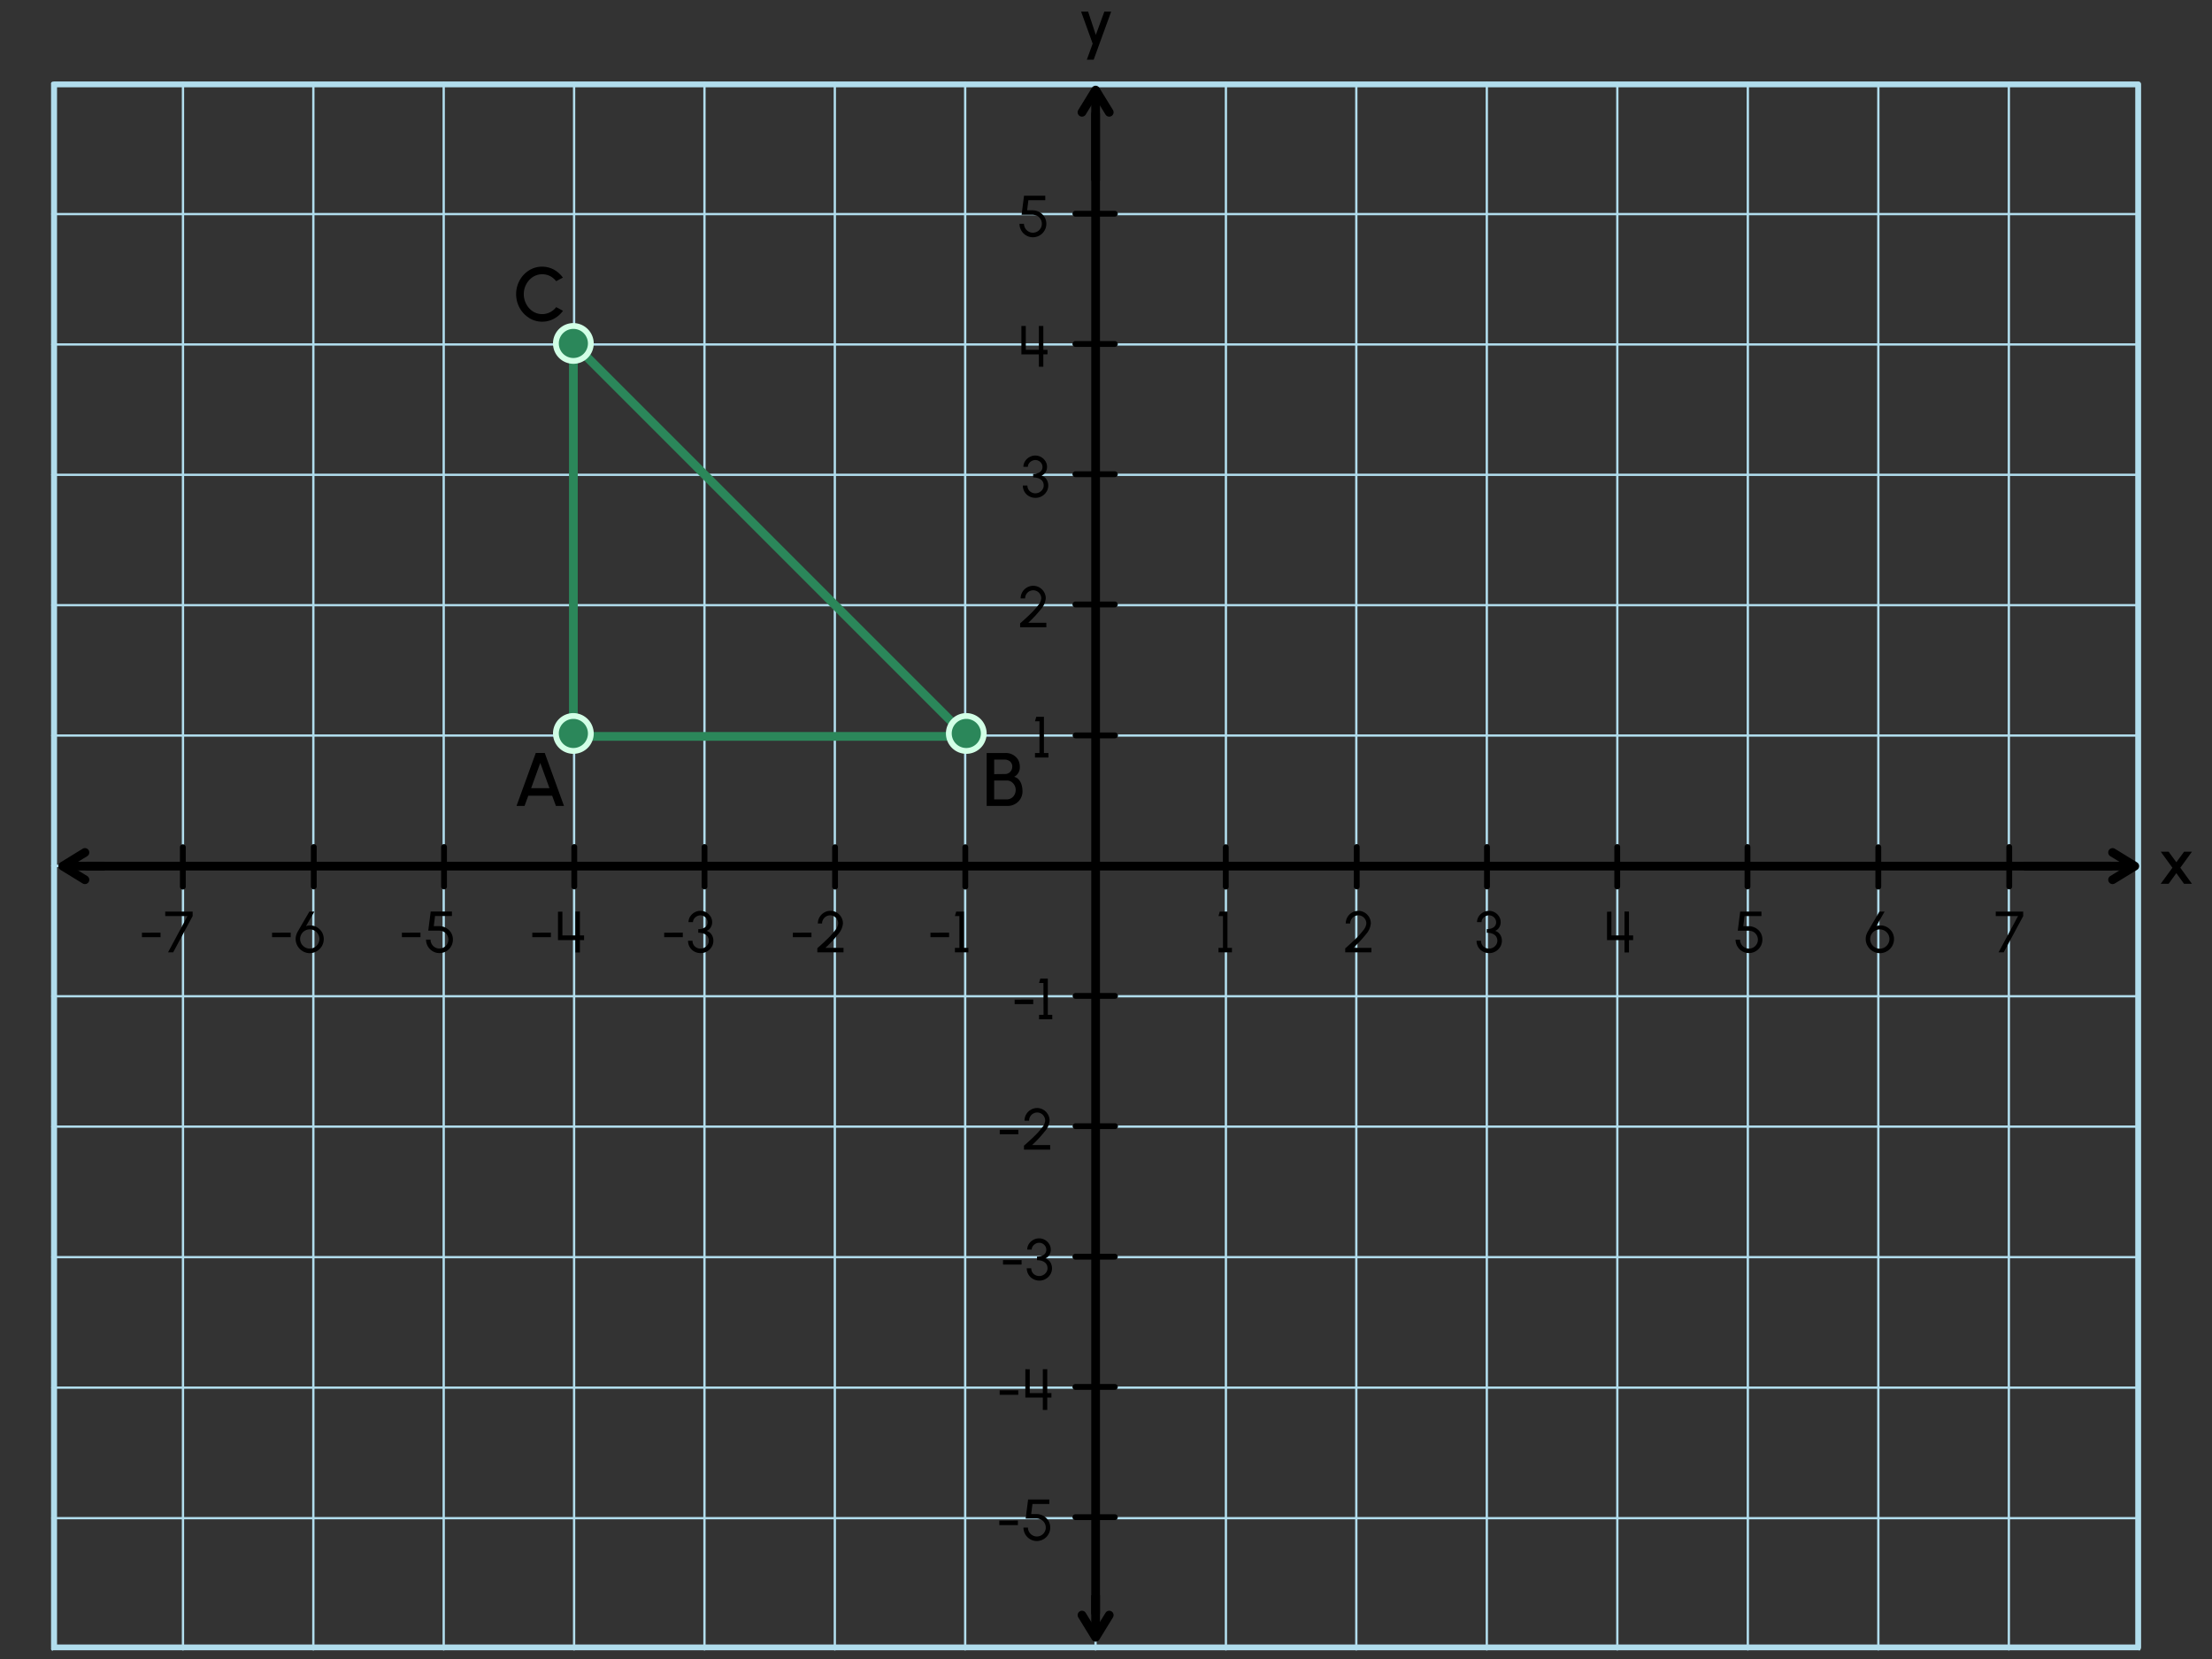 <svg xmlns="http://www.w3.org/2000/svg" width="760" height="570" viewBox="0 0 760 570"><rect x="0" y="0" width="760" height="570" fill="#333333" stroke="none"/><line x1="18.08" y1="566.69" x2="18.08" y2="28.55" fill="none" stroke="#b1dded" stroke-linecap="round" stroke-linejoin="round" stroke-width="0.79"/><line x1="62.87" y1="566.69" x2="62.87" y2="28.55" fill="none" stroke="#b1dded" stroke-linecap="round" stroke-linejoin="round" stroke-width="0.79"/><line x1="107.66" y1="566.69" x2="107.66" y2="28.55" fill="none" stroke="#b1dded" stroke-linecap="round" stroke-linejoin="round" stroke-width="0.79"/><line x1="152.45" y1="566.69" x2="152.45" y2="28.55" fill="none" stroke="#b1dded" stroke-linecap="round" stroke-linejoin="round" stroke-width="0.79"/><line x1="197.25" y1="566.69" x2="197.25" y2="28.55" fill="none" stroke="#b1dded" stroke-linecap="round" stroke-linejoin="round" stroke-width="0.79"/><line x1="17.96" y1="566.69" x2="17.96" y2="28.55" fill="none" stroke="#b1dded" stroke-linecap="round" stroke-linejoin="round" stroke-width="0.79"/><line x1="286.83" y1="566.69" x2="286.83" y2="28.55" fill="none" stroke="#b1dded" stroke-linecap="round" stroke-linejoin="round" stroke-width="0.79"/><line x1="331.62" y1="566.69" x2="331.62" y2="28.55" fill="none" stroke="#b1dded" stroke-linecap="round" stroke-linejoin="round" stroke-width="0.79"/><line x1="376.41" y1="566.69" x2="376.41" y2="28.55" fill="none" stroke="#b1dded" stroke-linecap="round" stroke-linejoin="round" stroke-width="0.79"/><line x1="421.2" y1="566.69" x2="421.2" y2="28.55" fill="none" stroke="#b1dded" stroke-linecap="round" stroke-linejoin="round" stroke-width="0.79"/><line x1="466" y1="566.69" x2="466" y2="28.55" fill="none" stroke="#b1dded" stroke-linecap="round" stroke-linejoin="round" stroke-width="0.79"/><line x1="510.84" y1="566.69" x2="510.84" y2="28.55" fill="none" stroke="#b1dded" stroke-linecap="round" stroke-linejoin="round" stroke-width="0.79"/><line x1="555.68" y1="566.69" x2="555.68" y2="28.55" fill="none" stroke="#b1dded" stroke-linecap="round" stroke-linejoin="round" stroke-width="0.79"/><line x1="600.52" y1="566.69" x2="600.52" y2="28.55" fill="none" stroke="#b1dded" stroke-linecap="round" stroke-linejoin="round" stroke-width="0.79"/><line x1="645.36" y1="566.69" x2="645.36" y2="28.55" fill="none" stroke="#b1dded" stroke-linecap="round" stroke-linejoin="round" stroke-width="0.79"/><line x1="690.2" y1="566.69" x2="690.2" y2="28.55" fill="none" stroke="#b1dded" stroke-linecap="round" stroke-linejoin="round" stroke-width="0.79"/><line x1="735.04" y1="566.69" x2="735.04" y2="28.55" fill="none" stroke="#b1dded" stroke-linecap="round" stroke-linejoin="round" stroke-width="0.79"/><line x1="242.04" y1="566.69" x2="242.04" y2="28.55" fill="none" stroke="#b1dded" stroke-linecap="round" stroke-linejoin="round" stroke-width="0.79"/><line x1="17.96" y1="28.75" x2="734.93" y2="28.75" fill="none" stroke="#b1dded" stroke-linecap="round" stroke-linejoin="round" stroke-width="0.79"/><line x1="17.96" y1="73.55" x2="734.93" y2="73.55" fill="none" stroke="#b1dded" stroke-linecap="round" stroke-linejoin="round" stroke-width="0.79"/><line x1="17.96" y1="118.34" x2="734.93" y2="118.34" fill="none" stroke="#b1dded" stroke-linecap="round" stroke-linejoin="round" stroke-width="0.79"/><line x1="17.96" y1="207.92" x2="734.93" y2="207.92" fill="none" stroke="#b1dded" stroke-linecap="round" stroke-linejoin="round" stroke-width="0.79"/><line x1="17.96" y1="252.71" x2="734.93" y2="252.71" fill="none" stroke="#b1dded" stroke-linecap="round" stroke-linejoin="round" stroke-width="0.79"/><line x1="17.96" y1="297.5" x2="734.93" y2="297.5" fill="none" stroke="#b1dded" stroke-linecap="round" stroke-linejoin="round" stroke-width="0.79"/><line x1="17.96" y1="342.3" x2="734.93" y2="342.3" fill="none" stroke="#b1dded" stroke-linecap="round" stroke-linejoin="round" stroke-width="0.79"/><line x1="17.96" y1="387.09" x2="734.93" y2="387.09" fill="none" stroke="#b1dded" stroke-linecap="round" stroke-linejoin="round" stroke-width="0.79"/><line x1="17.96" y1="431.93" x2="734.93" y2="431.93" fill="none" stroke="#b1dded" stroke-linecap="round" stroke-linejoin="round" stroke-width="0.79"/><line x1="17.96" y1="476.77" x2="734.93" y2="476.77" fill="none" stroke="#b1dded" stroke-linecap="round" stroke-linejoin="round" stroke-width="0.79"/><line x1="17.96" y1="521.61" x2="734.93" y2="521.61" fill="none" stroke="#b1dded" stroke-linecap="round" stroke-linejoin="round" stroke-width="0.79"/><line x1="17.96" y1="566.45" x2="734.93" y2="566.45" fill="none" stroke="#b1dded" stroke-linecap="round" stroke-linejoin="round" stroke-width="0.79"/><line x1="17.96" y1="163.13" x2="734.93" y2="163.13" fill="none" stroke="#b1dded" stroke-linecap="round" stroke-linejoin="round" stroke-width="0.79"/><rect x="18.6" y="28.99" width="716.03" height="537.02" fill="none" stroke="#b1dded" stroke-linecap="round" stroke-linejoin="round" stroke-width="2"/><polyline points="376.43 554.14 376.43 542.73 376.43 39.15" fill="none" stroke="#000" stroke-linecap="round" stroke-miterlimit="10" stroke-width="3"/><polyline points="371.75 38.58 376.43 30.95 381.11 38.58" fill="none" stroke="#000" stroke-linecap="round" stroke-linejoin="round" stroke-width="3"/><polyline points="376.43 62.09 376.43 42.79 376.43 31.78" fill="none" stroke="#000" stroke-miterlimit="10" stroke-width="3"/><polyline points="381.11 554.92 376.43 562.55 371.75 554.92" fill="none" stroke="#000" stroke-linecap="round" stroke-linejoin="round" stroke-width="3"/><line x1="376.43" y1="548.11" x2="376.43" y2="561.73" fill="none" stroke="#000" stroke-miterlimit="10" stroke-width="3"/><polyline points="29.96 297.58 41.38 297.58 725.27 297.58" fill="none" stroke="#000" stroke-linecap="round" stroke-miterlimit="10" stroke-width="3"/><polyline points="725.84 292.89 733.47 297.58 725.84 302.26" fill="none" stroke="#000" stroke-linecap="round" stroke-linejoin="round" stroke-width="3"/><line x1="695.36" y1="297.58" x2="732.64" y2="297.58" fill="none" stroke="#000" stroke-miterlimit="10" stroke-width="3"/><polyline points="29.18 302.26 21.55 297.58 29.18 292.89" fill="none" stroke="#000" stroke-linecap="round" stroke-linejoin="round" stroke-width="3"/><line x1="35.99" y1="297.58" x2="22.38" y2="297.58" fill="none" stroke="#000" stroke-miterlimit="10" stroke-width="3"/><path d="M746.4,298.14l-4-5.5h2.71l2.64,3.62,2.65-3.62h2.71l-4,5.5,4,5.52h-2.71L747.75,300l-2.66,3.66h-2.72Z"/><path d="M598.59,326.83a4.39,4.39,0,0,1-1.66-1.68,4.51,4.51,0,0,1-.62-2.3h1.53a3.07,3.07,0,0,0,1.54,2.65,3,3,0,0,0,1.54.42,3.08,3.08,0,0,0,2.65-1.54,3.09,3.09,0,0,0-1.13-4.21,3.73,3.73,0,0,0-1.75-.4h-3.63l.84-6.56h7.3v1.54h-5.8l-.44,3.48h1.74a4.78,4.78,0,0,1,4.21,2.26,4.48,4.48,0,0,1,.61,2.35,4.61,4.61,0,0,1-4.6,4.61A4.48,4.48,0,0,1,598.59,326.83Z"/><path d="M349.73,522.44V524h-6.39v-1.54Z"/><path d="M353.93,528.84a4.63,4.63,0,0,1-2.29-4h1.54a3.07,3.07,0,0,0,1.54,2.65,3,3,0,0,0,1.54.42,3.08,3.08,0,0,0,2.64-1.54,3.09,3.09,0,0,0-1.13-4.21,3.58,3.58,0,0,0-1.74-.41H352.4l.84-6.56h7.29v1.54h-5.79l-.44,3.48H356a4.77,4.77,0,0,1,4.2,2.26,4.64,4.64,0,0,1-4,7A4.48,4.48,0,0,1,353.93,528.84Z"/><line x1="62.82" y1="304.64" x2="62.82" y2="291.08" fill="none" stroke="#000" stroke-linecap="round" stroke-miterlimit="10" stroke-width="2"/><line x1="107.81" y1="304.58" x2="107.81" y2="291.02" fill="none" stroke="#000" stroke-linecap="round" stroke-miterlimit="10" stroke-width="2"/><line x1="152.56" y1="304.58" x2="152.56" y2="291.02" fill="none" stroke="#000" stroke-linecap="round" stroke-miterlimit="10" stroke-width="2"/><line x1="197.31" y1="304.58" x2="197.31" y2="291.02" fill="none" stroke="#000" stroke-linecap="round" stroke-miterlimit="10" stroke-width="2"/><line x1="242.06" y1="304.58" x2="242.06" y2="291.02" fill="none" stroke="#000" stroke-linecap="round" stroke-miterlimit="10" stroke-width="2"/><line x1="286.91" y1="304.64" x2="286.91" y2="291.08" fill="none" stroke="#000" stroke-linecap="round" stroke-miterlimit="10" stroke-width="2"/><line x1="331.66" y1="304.64" x2="331.66" y2="291.08" fill="none" stroke="#000" stroke-linecap="round" stroke-miterlimit="10" stroke-width="2"/><line x1="421.16" y1="304.64" x2="421.16" y2="291.08" fill="none" stroke="#000" stroke-linecap="round" stroke-miterlimit="10" stroke-width="2"/><line x1="466.15" y1="304.58" x2="466.15" y2="291.02" fill="none" stroke="#000" stroke-linecap="round" stroke-miterlimit="10" stroke-width="2"/><line x1="510.9" y1="304.58" x2="510.9" y2="291.02" fill="none" stroke="#000" stroke-linecap="round" stroke-miterlimit="10" stroke-width="2"/><line x1="555.65" y1="304.58" x2="555.65" y2="291.02" fill="none" stroke="#000" stroke-linecap="round" stroke-miterlimit="10" stroke-width="2"/><line x1="600.4" y1="304.58" x2="600.4" y2="291.02" fill="none" stroke="#000" stroke-linecap="round" stroke-miterlimit="10" stroke-width="2"/><line x1="645.35" y1="304.64" x2="645.35" y2="291.08" fill="none" stroke="#000" stroke-linecap="round" stroke-miterlimit="10" stroke-width="2"/><line x1="690.34" y1="304.58" x2="690.34" y2="291.02" fill="none" stroke="#000" stroke-linecap="round" stroke-miterlimit="10" stroke-width="2"/><line x1="383.04" y1="521.27" x2="369.48" y2="521.27" fill="none" stroke="#000" stroke-linecap="round" stroke-miterlimit="10" stroke-width="2"/><line x1="383.04" y1="476.52" x2="369.48" y2="476.52" fill="none" stroke="#000" stroke-linecap="round" stroke-miterlimit="10" stroke-width="2"/><line x1="383.04" y1="431.77" x2="369.48" y2="431.77" fill="none" stroke="#000" stroke-linecap="round" stroke-miterlimit="10" stroke-width="2"/><line x1="383.1" y1="386.93" x2="369.54" y2="386.93" fill="none" stroke="#000" stroke-linecap="round" stroke-miterlimit="10" stroke-width="2"/><line x1="383.1" y1="342.17" x2="369.54" y2="342.17" fill="none" stroke="#000" stroke-linecap="round" stroke-miterlimit="10" stroke-width="2"/><line x1="383.1" y1="252.67" x2="369.54" y2="252.67" fill="none" stroke="#000" stroke-linecap="round" stroke-miterlimit="10" stroke-width="2"/><line x1="383.04" y1="207.68" x2="369.48" y2="207.68" fill="none" stroke="#000" stroke-linecap="round" stroke-miterlimit="10" stroke-width="2"/><line x1="383.04" y1="162.93" x2="369.48" y2="162.93" fill="none" stroke="#000" stroke-linecap="round" stroke-miterlimit="10" stroke-width="2"/><line x1="383.04" y1="118.18" x2="369.48" y2="118.18" fill="none" stroke="#000" stroke-linecap="round" stroke-miterlimit="10" stroke-width="2"/><line x1="383.04" y1="73.43" x2="369.48" y2="73.43" fill="none" stroke="#000" stroke-linecap="round" stroke-miterlimit="10" stroke-width="2"/><path d="M349.85,477.69v1.54h-6.39v-1.54Z"/><path d="M353.8,470.46v8.18l4.49,0v-8.21h1.53v8.21h1.43v1.54h-1.43v4.25h-1.53v-4.25h-6v-9.75Z"/><path d="M351,432.94v1.54h-6.39v-1.54Z"/><path d="M354.88,439.39a4,4,0,0,1-1.54-1.53,4.16,4.16,0,0,1-.56-2.11h1.54a2.58,2.58,0,0,0,1.33,2.31,2.92,2.92,0,0,0,3.87-1,2.4,2.4,0,0,0,.39-1.32c0-1.81-1.48-2.76-3.62-2.76v-1.25a3.9,3.9,0,0,0,2.35-.63,2.07,2.07,0,0,0,.85-1.79,2.37,2.37,0,0,0-1.24-2,2.45,2.45,0,0,0-1.2-.32,2.73,2.73,0,0,0-2.2,1.18,2,2,0,0,0-.37,1.16h-1.54a3.57,3.57,0,0,1,.57-1.94A4.23,4.23,0,0,1,355,426a4,4,0,0,1,2-.52,3.9,3.9,0,0,1,2,.52,4.2,4.2,0,0,1,1.48,1.42,3.58,3.58,0,0,1,.55,1.94,3.42,3.42,0,0,1-.51,1.84,2.74,2.74,0,0,1-1.37,1.15,3.27,3.27,0,0,1,1.7,1.31,3.89,3.89,0,0,1,.6,2.13,3.94,3.94,0,0,1-.6,2.1,4.38,4.38,0,0,1-1.6,1.54,4.22,4.22,0,0,1-2.13.57A4.42,4.42,0,0,1,354.88,439.39Z"/><path d="M349.88,388.18v1.54h-6.39v-1.54Z"/><path d="M352.12,393.37q2-1.75,3.39-3.13a24.73,24.73,0,0,0,2.51-2.81,4.28,4.28,0,0,0,1.09-2.39,2.85,2.85,0,0,0-1.36-2.42,2.71,2.71,0,0,0-1.39-.38,2.8,2.8,0,0,0-2.41,1.4,2.75,2.75,0,0,0-.38,1.4H352a4.28,4.28,0,0,1,.59-2.19,4.33,4.33,0,0,1,1.58-1.57,4.17,4.17,0,0,1,2.16-.58,4.09,4.09,0,0,1,2.14.58,4.4,4.4,0,0,1,1.57,1.58,4.24,4.24,0,0,1,.58,2.18,6.49,6.49,0,0,1-1.71,3.76,40.91,40.91,0,0,1-4.29,4.61h6.2V395h-9v-1.37Z"/><path d="M355,343.43V345h-6.39v-1.54Z"/><path d="M358.5,337.75H357l.44-1.54H360v12.45h1.54v1.54H357v-1.54h1.54Z"/><path d="M352.57,80.89a4.63,4.63,0,0,1-2.29-4h1.54a3.06,3.06,0,0,0,1.54,2.64,3,3,0,0,0,1.54.42,3.08,3.08,0,0,0,2.65-1.54,3.08,3.08,0,0,0-1.13-4.2,3.62,3.62,0,0,0-1.75-.41H351l.84-6.56h7.3v1.54h-5.8l-.44,3.48h1.74a4.78,4.78,0,0,1,4.21,2.26,4.63,4.63,0,0,1-4,7A4.48,4.48,0,0,1,352.57,80.89Z"/><path d="M352.44,112v8.18l4.49,0V112h1.54v8.21h1.43v1.54h-1.43V126h-1.54v-4.24h-6V112Z"/><path d="M353.52,170.46a4,4,0,0,1-1.54-1.53,4.17,4.17,0,0,1-.56-2.12H353a2.58,2.58,0,0,0,1.33,2.32,2.93,2.93,0,0,0,3.88-1,2.43,2.43,0,0,0,.39-1.33c0-1.81-1.49-2.76-3.63-2.76V162.8a3.9,3.9,0,0,0,2.35-.63,2.07,2.07,0,0,0,.86-1.79,2.38,2.38,0,0,0-1.25-2,2.45,2.45,0,0,0-1.2-.32,2.73,2.73,0,0,0-2.2,1.18,2,2,0,0,0-.37,1.16h-1.54a3.57,3.57,0,0,1,.57-1.94,4.23,4.23,0,0,1,1.52-1.42,4,4,0,0,1,2-.52,4,4,0,0,1,2,.52,4.2,4.2,0,0,1,1.48,1.42,3.58,3.58,0,0,1,.55,1.94,3.42,3.42,0,0,1-.51,1.84,2.72,2.72,0,0,1-1.38,1.15,3.26,3.26,0,0,1,1.71,1.31,3.89,3.89,0,0,1,.6,2.13,3.94,3.94,0,0,1-.6,2.11,4.38,4.38,0,0,1-1.6,1.54,4.26,4.26,0,0,1-2.14.57A4.42,4.42,0,0,1,353.52,170.46Z"/><path d="M350.76,213.94q2-1.75,3.39-3.13a25,25,0,0,0,2.52-2.82,4.28,4.28,0,0,0,1.09-2.39,2.8,2.8,0,0,0-1.37-2.41,2.71,2.71,0,0,0-1.39-.38,2.79,2.79,0,0,0-2.41,1.39,2.75,2.75,0,0,0-.38,1.4h-1.54a4.3,4.3,0,0,1,2.17-3.75,4.29,4.29,0,0,1,4.31,0,4.46,4.46,0,0,1,1.57,1.57,4.24,4.24,0,0,1,.58,2.18,6.54,6.54,0,0,1-1.71,3.77,42,42,0,0,1-4.3,4.61h6.21v1.54h-9v-1.37Z"/><path d="M357.14,247.82H355.6l.44-1.54h2.64v12.45h1.54v1.54H355.6v-1.54h1.54Z"/><path d="M420.19,314.75h-1.54l.44-1.54h2.64v12.45h1.54v1.54h-4.62v-1.54h1.54Z"/><path d="M462.46,325.62c1.31-1.17,2.43-2.21,3.38-3.13a25.85,25.85,0,0,0,2.52-2.81,4.28,4.28,0,0,0,1.09-2.39,2.83,2.83,0,0,0-1.37-2.42,2.71,2.71,0,0,0-1.39-.38,2.8,2.8,0,0,0-2.41,1.4,2.75,2.75,0,0,0-.38,1.4h-1.53a4.35,4.35,0,0,1,2.16-3.76,4.29,4.29,0,0,1,4.31,0,4.4,4.4,0,0,1,1.57,1.58,4.24,4.24,0,0,1,.58,2.18,6.49,6.49,0,0,1-1.71,3.76,42,42,0,0,1-4.3,4.61h6.21v1.54h-9v-1.37Z"/><path d="M509.42,326.89a4,4,0,0,1-1.54-1.53,4.17,4.17,0,0,1-.56-2.12h1.54a2.58,2.58,0,0,0,1.33,2.32,2.93,2.93,0,0,0,3.88-1,2.43,2.43,0,0,0,.39-1.33c0-1.81-1.49-2.76-3.63-2.76v-1.24a3.9,3.9,0,0,0,2.35-.63,2.07,2.07,0,0,0,.86-1.79,2.38,2.38,0,0,0-1.25-2,2.45,2.45,0,0,0-1.2-.32,2.73,2.73,0,0,0-2.2,1.18,2,2,0,0,0-.37,1.16h-1.54a3.57,3.57,0,0,1,.57-1.94,4.23,4.23,0,0,1,1.52-1.42,4,4,0,0,1,2-.52,4,4,0,0,1,2,.52,4.2,4.2,0,0,1,1.48,1.42,3.58,3.58,0,0,1,.55,1.94,3.42,3.42,0,0,1-.51,1.84,2.77,2.77,0,0,1-1.38,1.15,3.24,3.24,0,0,1,1.71,1.3,3.89,3.89,0,0,1,.6,2.13,3.94,3.94,0,0,1-.6,2.11,4.38,4.38,0,0,1-1.6,1.54,4.26,4.26,0,0,1-2.14.57A4.42,4.42,0,0,1,509.42,326.89Z"/><path d="M553.65,313.21v8.17l4.49,0v-8.2h1.54v8.2h1.43V323h-1.43v4.25h-1.54V323h-6v-9.74Z"/><path d="M643.44,326.8a4.75,4.75,0,0,1-1.76-1.77,4.66,4.66,0,0,1-.66-2.42,4.44,4.44,0,0,1,.17-1.27,7,7,0,0,1,.54-1.26l4-6.87h1.78l-2.86,5a4.25,4.25,0,0,1,1.45-.25,4.48,4.48,0,0,1,2.28.61,4.83,4.83,0,0,1,1.72,1.67,4.6,4.6,0,0,1,.65,2.4,4.75,4.75,0,0,1-.65,2.42,4.8,4.8,0,0,1-1.78,1.77,4.72,4.72,0,0,1-2.43.66A4.62,4.62,0,0,1,643.44,326.8Zm5.3-2.58a3.22,3.22,0,0,0,.43-1.62A3.3,3.3,0,0,0,643,321a3.24,3.24,0,0,0-.44,1.63,3.32,3.32,0,0,0,1.67,2.88,3.18,3.18,0,0,0,1.62.44A3.31,3.31,0,0,0,648.74,324.22Z"/><path d="M693.35,314.75H685.7v-1.54h9.43v1.54l-6.7,12.45h-1.76Z"/><path d="M55.16,320.43V322H48.77v-1.54Z"/><path d="M64.41,314.75H56.77v-1.54h9.42v1.54L59.5,327.2H57.74Z"/><path d="M99.88,320.43V322h-6.4v-1.54Z"/><path d="M104,326.8a4.75,4.75,0,0,1-1.76-1.77,4.66,4.66,0,0,1-.66-2.42,4.44,4.44,0,0,1,.17-1.27,7,7,0,0,1,.54-1.26l4-6.87H108l-2.87,5a4.27,4.27,0,0,1,1.46-.25,4.48,4.48,0,0,1,2.28.61,4.83,4.83,0,0,1,1.72,1.67,4.6,4.6,0,0,1,.65,2.4,4.75,4.75,0,0,1-.65,2.42,4.8,4.8,0,0,1-1.78,1.77,4.73,4.73,0,0,1-2.44.66A4.62,4.62,0,0,1,104,326.8Zm5.31-2.58a3.22,3.22,0,0,0,.43-1.62,3.31,3.31,0,0,0-6.18-1.63,3.24,3.24,0,0,0-.44,1.63,3.32,3.32,0,0,0,1.67,2.88,3.18,3.18,0,0,0,1.62.44A3.32,3.32,0,0,0,109.31,324.22Z"/><path d="M144.47,320.43V322h-6.39v-1.54Z"/><path d="M148.67,326.83a4.63,4.63,0,0,1-2.29-4h1.54a3.08,3.08,0,0,0,1.53,2.65,3,3,0,0,0,1.54.42,3.08,3.08,0,0,0,2.65-1.54,3.09,3.09,0,0,0-1.13-4.21,3.73,3.73,0,0,0-1.75-.4h-3.62l.84-6.56h7.29v1.54h-5.8l-.43,3.48h1.73A4.78,4.78,0,0,1,155,320.5a4.48,4.48,0,0,1,.61,2.35,4.61,4.61,0,0,1-4.6,4.61A4.42,4.42,0,0,1,148.67,326.83Z"/><path d="M189.28,320.43V322h-6.39v-1.54Z"/><path d="M193.23,313.21v8.17l4.48,0v-8.2h1.54v8.2h1.43V323h-1.43v4.25h-1.54V323h-6v-9.74Z"/><path d="M234.6,320.43V322h-6.4v-1.54Z"/><path d="M238.5,326.89a4,4,0,0,1-1.54-1.53,4.17,4.17,0,0,1-.56-2.12h1.54a2.58,2.58,0,0,0,1.33,2.32,2.93,2.93,0,0,0,3.88-1,2.43,2.43,0,0,0,.39-1.33c0-1.81-1.49-2.76-3.63-2.76v-1.24a3.9,3.9,0,0,0,2.35-.63,2.07,2.07,0,0,0,.86-1.79,2.38,2.38,0,0,0-1.25-2,2.45,2.45,0,0,0-1.2-.32,2.73,2.73,0,0,0-2.2,1.18,2,2,0,0,0-.37,1.16h-1.54a3.57,3.57,0,0,1,.57-1.94,4.23,4.23,0,0,1,1.52-1.42,4,4,0,0,1,2-.52,4,4,0,0,1,2,.52,4.2,4.2,0,0,1,1.48,1.42,3.58,3.58,0,0,1,.55,1.94,3.42,3.42,0,0,1-.51,1.84,2.77,2.77,0,0,1-1.38,1.15,3.24,3.24,0,0,1,1.71,1.3,3.89,3.89,0,0,1,.6,2.13,3.94,3.94,0,0,1-.6,2.11,4.38,4.38,0,0,1-1.6,1.54,4.26,4.26,0,0,1-2.14.57A4.42,4.42,0,0,1,238.5,326.89Z"/><path d="M278.8,320.43V322h-6.39v-1.54Z"/><path d="M281,325.62q2-1.75,3.38-3.13a25.85,25.85,0,0,0,2.52-2.81,4.28,4.28,0,0,0,1.09-2.39,2.83,2.83,0,0,0-1.37-2.42,2.71,2.71,0,0,0-1.39-.38,2.79,2.79,0,0,0-2.4,1.4,2.75,2.75,0,0,0-.38,1.4H281a4.28,4.28,0,0,1,.59-2.19,4.33,4.33,0,0,1,1.58-1.57,4.1,4.1,0,0,1,2.15-.58,4.16,4.16,0,0,1,2.15.58,4.4,4.4,0,0,1,1.57,1.58,4.24,4.24,0,0,1,.58,2.18,6.49,6.49,0,0,1-1.71,3.76,42,42,0,0,1-4.3,4.61h6.21v1.54h-9v-1.37Z"/><path d="M326.09,320.43V322h-6.4v-1.54Z"/><path d="M329.63,314.75h-1.54l.44-1.54h2.64v12.45h1.54v1.54h-4.62v-1.54h1.54Z"/><path d="M187.17,258.71l6.61,18.2H191l-1.28-3.51h-8.21l-1.29,3.51h-2.76l6.62-18.2Zm1.62,12.09-3.16-8.67-3.14,8.67Z"/><path d="M381.77,4l-6,16.5h-2.35l2-5.51L371.45,4h2.41l2.64,8,2.93-8Z"/><polygon points="332 253 197 253 197 118 332 253" fill="none" stroke="#2b875a" stroke-miterlimit="10" stroke-width="3"/><path d="M345.4,258.72a4.91,4.91,0,0,1,4.34,2.22,4.85,4.85,0,0,1,.65,2.54,3.63,3.63,0,0,1-1.95,3.42,3.13,3.13,0,0,1,1.69,1.06,5,5,0,0,1,.91,1.82,8.09,8.09,0,0,1,.27,2.06,4.92,4.92,0,0,1-2.56,4.4,5.12,5.12,0,0,1-2.58.67H339V258.72Zm-.27,7.22a2.48,2.48,0,0,0,2.66-2.47,2.31,2.31,0,0,0-.75-1.85,2.86,2.86,0,0,0-1.91-.64h-3.55v5Zm.8,8.72a3,3,0,0,0,2.64-1.61,3.54,3.54,0,0,0,.4-1.69,3.31,3.31,0,0,0-1.52-2.76,2.72,2.72,0,0,0-1.52-.44h-4.35v6.5Z"/><path d="M181.79,109.22a9.16,9.16,0,0,1-3.25-3.43,9.85,9.85,0,0,1,0-9.46,9.22,9.22,0,0,1,3.25-3.45,8.41,8.41,0,0,1,4.49-1.26,8.5,8.5,0,0,1,4,1,9.58,9.58,0,0,1,3.12,2.76l-2.32,1.23A6.37,6.37,0,0,0,189,94.86a6,6,0,0,0-5.88.28,6.7,6.7,0,0,0-2.3,2.51,7.21,7.21,0,0,0,0,6.83A6.6,6.6,0,0,0,183.1,107a5.9,5.9,0,0,0,3.18.93,6,6,0,0,0,2.7-.65,6.27,6.27,0,0,0,2.13-1.76l2.32,1.26a9.29,9.29,0,0,1-3.12,2.74,8.53,8.53,0,0,1-8.52-.27Z"/><circle cx="197" cy="118" r="6.02" fill="#2b875a"/><path d="M197,113a5,5,0,1,1-5,5,5,5,0,0,1,5-5m0-2a7,7,0,1,0,7,7,7.05,7.05,0,0,0-7-7Z" fill="#d2ffe6"/><circle cx="332" cy="252" r="6.02" fill="#2b875a"/><path d="M332,247a5,5,0,1,1-5,5,5,5,0,0,1,5-5m0-2a7,7,0,1,0,7,7,7.05,7.05,0,0,0-7-7Z" fill="#d2ffe6"/><circle cx="197" cy="252" r="6.02" fill="#2b875a"/><path d="M197,247a5,5,0,1,1-5,5,5,5,0,0,1,5-5m0-2a7,7,0,1,0,7,7,7.05,7.05,0,0,0-7-7Z" fill="#d2ffe6"/></svg>